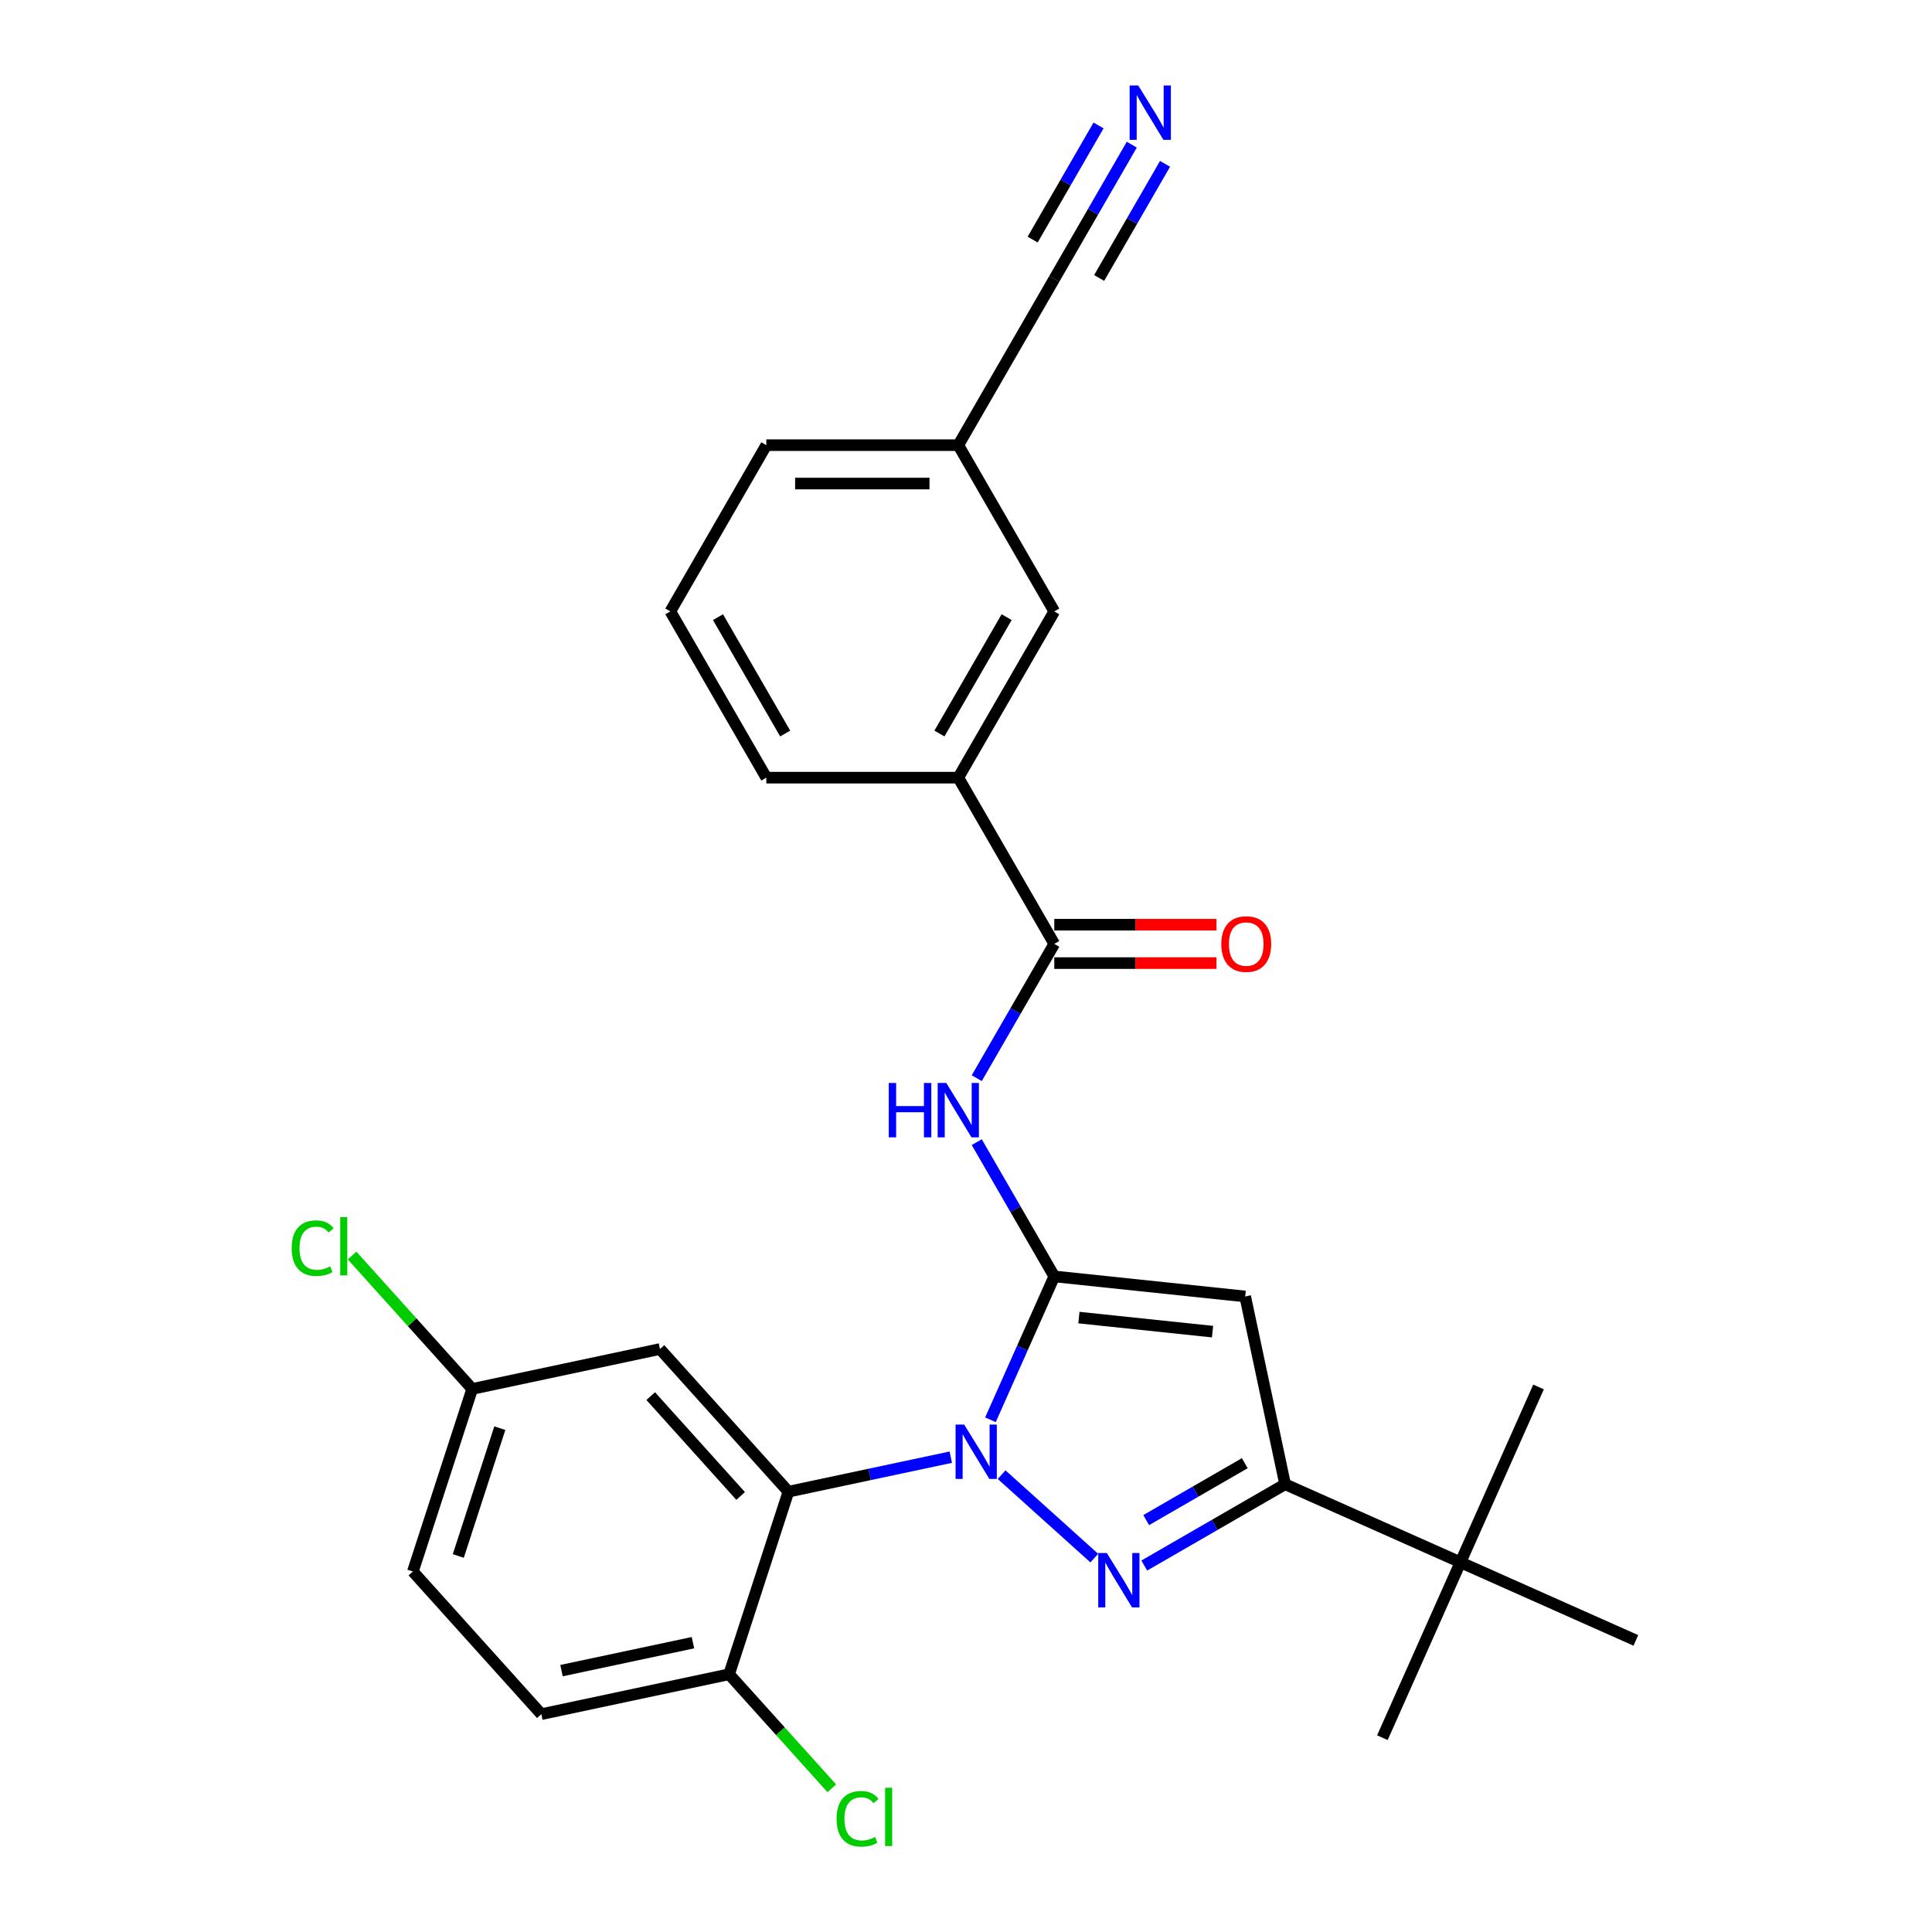 <?xml version='1.0' encoding='iso-8859-1'?>
<svg version='1.1' baseProfile='full'
              xmlns='http://www.w3.org/2000/svg'
                      xmlns:rdkit='http://www.rdkit.org/xml'
                      xmlns:xlink='http://www.w3.org/1999/xlink'
                  xml:space='preserve'
width='1000px' height='1000px' viewBox='0 0 1000 1000'>
<!-- END OF HEADER -->
<rect style='opacity:1.0;fill:#FFFFFF;stroke:none' width='1000' height='1000' x='0' y='0'> </rect>
<path class='bond-0' d='M 629.651,478.627 L 587.671,478.627' style='fill:none;fill-rule:evenodd;stroke:#FF0000;stroke-width:6px;stroke-linecap:butt;stroke-linejoin:miter;stroke-opacity:1' />
<path class='bond-0' d='M 587.671,478.627 L 545.691,478.627' style='fill:none;fill-rule:evenodd;stroke:#000000;stroke-width:6px;stroke-linecap:butt;stroke-linejoin:miter;stroke-opacity:1' />
<path class='bond-0' d='M 629.651,498.5 L 587.671,498.5' style='fill:none;fill-rule:evenodd;stroke:#FF0000;stroke-width:6px;stroke-linecap:butt;stroke-linejoin:miter;stroke-opacity:1' />
<path class='bond-0' d='M 587.671,498.5 L 545.691,498.5' style='fill:none;fill-rule:evenodd;stroke:#000000;stroke-width:6px;stroke-linecap:butt;stroke-linejoin:miter;stroke-opacity:1' />
<path class='bond-1' d='M 545.691,488.564 L 525.629,523.312' style='fill:none;fill-rule:evenodd;stroke:#000000;stroke-width:6px;stroke-linecap:butt;stroke-linejoin:miter;stroke-opacity:1' />
<path class='bond-1' d='M 525.629,523.312 L 505.567,558.059' style='fill:none;fill-rule:evenodd;stroke:#0000FF;stroke-width:6px;stroke-linecap:butt;stroke-linejoin:miter;stroke-opacity:1' />
<path class='bond-2' d='M 545.691,488.564 L 496.01,402.514' style='fill:none;fill-rule:evenodd;stroke:#000000;stroke-width:6px;stroke-linecap:butt;stroke-linejoin:miter;stroke-opacity:1' />
<path class='bond-3' d='M 505.567,591.167 L 525.629,625.915' style='fill:none;fill-rule:evenodd;stroke:#0000FF;stroke-width:6px;stroke-linecap:butt;stroke-linejoin:miter;stroke-opacity:1' />
<path class='bond-3' d='M 525.629,625.915 L 545.691,660.663' style='fill:none;fill-rule:evenodd;stroke:#000000;stroke-width:6px;stroke-linecap:butt;stroke-linejoin:miter;stroke-opacity:1' />
<path class='bond-4' d='M 665.166,768.239 L 644.508,671.049' style='fill:none;fill-rule:evenodd;stroke:#000000;stroke-width:6px;stroke-linecap:butt;stroke-linejoin:miter;stroke-opacity:1' />
<path class='bond-5' d='M 665.166,768.239 L 628.719,789.281' style='fill:none;fill-rule:evenodd;stroke:#000000;stroke-width:6px;stroke-linecap:butt;stroke-linejoin:miter;stroke-opacity:1' />
<path class='bond-5' d='M 628.719,789.281 L 592.272,810.324' style='fill:none;fill-rule:evenodd;stroke:#0000FF;stroke-width:6px;stroke-linecap:butt;stroke-linejoin:miter;stroke-opacity:1' />
<path class='bond-5' d='M 644.296,757.342 L 618.783,772.072' style='fill:none;fill-rule:evenodd;stroke:#000000;stroke-width:6px;stroke-linecap:butt;stroke-linejoin:miter;stroke-opacity:1' />
<path class='bond-5' d='M 618.783,772.072 L 593.27,786.801' style='fill:none;fill-rule:evenodd;stroke:#0000FF;stroke-width:6px;stroke-linecap:butt;stroke-linejoin:miter;stroke-opacity:1' />
<path class='bond-6' d='M 665.166,768.239 L 755.937,808.653' style='fill:none;fill-rule:evenodd;stroke:#000000;stroke-width:6px;stroke-linecap:butt;stroke-linejoin:miter;stroke-opacity:1' />
<path class='bond-7' d='M 496.01,402.514 L 545.691,316.465' style='fill:none;fill-rule:evenodd;stroke:#000000;stroke-width:6px;stroke-linecap:butt;stroke-linejoin:miter;stroke-opacity:1' />
<path class='bond-7' d='M 486.252,379.671 L 521.029,319.436' style='fill:none;fill-rule:evenodd;stroke:#000000;stroke-width:6px;stroke-linecap:butt;stroke-linejoin:miter;stroke-opacity:1' />
<path class='bond-8' d='M 496.01,402.514 L 396.649,402.514' style='fill:none;fill-rule:evenodd;stroke:#000000;stroke-width:6px;stroke-linecap:butt;stroke-linejoin:miter;stroke-opacity:1' />
<path class='bond-9' d='M 545.691,316.465 L 496.01,230.415' style='fill:none;fill-rule:evenodd;stroke:#000000;stroke-width:6px;stroke-linecap:butt;stroke-linejoin:miter;stroke-opacity:1' />
<path class='bond-10' d='M 396.649,402.514 L 346.968,316.465' style='fill:none;fill-rule:evenodd;stroke:#000000;stroke-width:6px;stroke-linecap:butt;stroke-linejoin:miter;stroke-opacity:1' />
<path class='bond-10' d='M 406.406,379.671 L 371.63,319.436' style='fill:none;fill-rule:evenodd;stroke:#000000;stroke-width:6px;stroke-linecap:butt;stroke-linejoin:miter;stroke-opacity:1' />
<path class='bond-11' d='M 496.01,230.415 L 396.649,230.415' style='fill:none;fill-rule:evenodd;stroke:#000000;stroke-width:6px;stroke-linecap:butt;stroke-linejoin:miter;stroke-opacity:1' />
<path class='bond-11' d='M 481.106,250.287 L 411.553,250.287' style='fill:none;fill-rule:evenodd;stroke:#000000;stroke-width:6px;stroke-linecap:butt;stroke-linejoin:miter;stroke-opacity:1' />
<path class='bond-12' d='M 496.01,230.415 L 545.691,144.366' style='fill:none;fill-rule:evenodd;stroke:#000000;stroke-width:6px;stroke-linecap:butt;stroke-linejoin:miter;stroke-opacity:1' />
<path class='bond-13' d='M 346.968,316.465 L 396.649,230.415' style='fill:none;fill-rule:evenodd;stroke:#000000;stroke-width:6px;stroke-linecap:butt;stroke-linejoin:miter;stroke-opacity:1' />
<path class='bond-14' d='M 545.691,144.366 L 565.752,109.618' style='fill:none;fill-rule:evenodd;stroke:#000000;stroke-width:6px;stroke-linecap:butt;stroke-linejoin:miter;stroke-opacity:1' />
<path class='bond-14' d='M 565.752,109.618 L 585.814,74.87' style='fill:none;fill-rule:evenodd;stroke:#0000FF;stroke-width:6px;stroke-linecap:butt;stroke-linejoin:miter;stroke-opacity:1' />
<path class='bond-14' d='M 568.919,143.877 L 585.972,114.342' style='fill:none;fill-rule:evenodd;stroke:#000000;stroke-width:6px;stroke-linecap:butt;stroke-linejoin:miter;stroke-opacity:1' />
<path class='bond-14' d='M 585.972,114.342 L 603.024,84.806' style='fill:none;fill-rule:evenodd;stroke:#0000FF;stroke-width:6px;stroke-linecap:butt;stroke-linejoin:miter;stroke-opacity:1' />
<path class='bond-14' d='M 534.499,124.005 L 551.552,94.469' style='fill:none;fill-rule:evenodd;stroke:#000000;stroke-width:6px;stroke-linecap:butt;stroke-linejoin:miter;stroke-opacity:1' />
<path class='bond-14' d='M 551.552,94.469 L 568.604,64.934' style='fill:none;fill-rule:evenodd;stroke:#0000FF;stroke-width:6px;stroke-linecap:butt;stroke-linejoin:miter;stroke-opacity:1' />
<path class='bond-15' d='M 644.508,671.049 L 545.691,660.663' style='fill:none;fill-rule:evenodd;stroke:#000000;stroke-width:6px;stroke-linecap:butt;stroke-linejoin:miter;stroke-opacity:1' />
<path class='bond-15' d='M 627.608,689.254 L 558.436,681.984' style='fill:none;fill-rule:evenodd;stroke:#000000;stroke-width:6px;stroke-linecap:butt;stroke-linejoin:miter;stroke-opacity:1' />
<path class='bond-16' d='M 545.691,660.663 L 529.169,697.771' style='fill:none;fill-rule:evenodd;stroke:#000000;stroke-width:6px;stroke-linecap:butt;stroke-linejoin:miter;stroke-opacity:1' />
<path class='bond-16' d='M 529.169,697.771 L 512.647,734.88' style='fill:none;fill-rule:evenodd;stroke:#0000FF;stroke-width:6px;stroke-linecap:butt;stroke-linejoin:miter;stroke-opacity:1' />
<path class='bond-17' d='M 518.432,763.279 L 566.404,806.473' style='fill:none;fill-rule:evenodd;stroke:#0000FF;stroke-width:6px;stroke-linecap:butt;stroke-linejoin:miter;stroke-opacity:1' />
<path class='bond-18' d='M 492.121,754.23 L 450.104,763.161' style='fill:none;fill-rule:evenodd;stroke:#0000FF;stroke-width:6px;stroke-linecap:butt;stroke-linejoin:miter;stroke-opacity:1' />
<path class='bond-18' d='M 450.104,763.161 L 408.087,772.092' style='fill:none;fill-rule:evenodd;stroke:#000000;stroke-width:6px;stroke-linecap:butt;stroke-linejoin:miter;stroke-opacity:1' />
<path class='bond-19' d='M 755.937,808.653 L 715.523,899.424' style='fill:none;fill-rule:evenodd;stroke:#000000;stroke-width:6px;stroke-linecap:butt;stroke-linejoin:miter;stroke-opacity:1' />
<path class='bond-20' d='M 755.937,808.653 L 796.351,717.882' style='fill:none;fill-rule:evenodd;stroke:#000000;stroke-width:6px;stroke-linecap:butt;stroke-linejoin:miter;stroke-opacity:1' />
<path class='bond-21' d='M 755.937,808.653 L 846.708,849.067' style='fill:none;fill-rule:evenodd;stroke:#000000;stroke-width:6px;stroke-linecap:butt;stroke-linejoin:miter;stroke-opacity:1' />
<path class='bond-22' d='M 408.087,772.092 L 341.601,698.252' style='fill:none;fill-rule:evenodd;stroke:#000000;stroke-width:6px;stroke-linecap:butt;stroke-linejoin:miter;stroke-opacity:1' />
<path class='bond-22' d='M 383.346,774.313 L 336.806,722.625' style='fill:none;fill-rule:evenodd;stroke:#000000;stroke-width:6px;stroke-linecap:butt;stroke-linejoin:miter;stroke-opacity:1' />
<path class='bond-23' d='M 408.087,772.092 L 377.382,866.59' style='fill:none;fill-rule:evenodd;stroke:#000000;stroke-width:6px;stroke-linecap:butt;stroke-linejoin:miter;stroke-opacity:1' />
<path class='bond-24' d='M 341.601,698.252 L 244.411,718.911' style='fill:none;fill-rule:evenodd;stroke:#000000;stroke-width:6px;stroke-linecap:butt;stroke-linejoin:miter;stroke-opacity:1' />
<path class='bond-25' d='M 244.411,718.911 L 213.706,813.409' style='fill:none;fill-rule:evenodd;stroke:#000000;stroke-width:6px;stroke-linecap:butt;stroke-linejoin:miter;stroke-opacity:1' />
<path class='bond-25' d='M 258.705,739.226 L 237.212,805.375' style='fill:none;fill-rule:evenodd;stroke:#000000;stroke-width:6px;stroke-linecap:butt;stroke-linejoin:miter;stroke-opacity:1' />
<path class='bond-26' d='M 244.411,718.911 L 213.324,684.385' style='fill:none;fill-rule:evenodd;stroke:#000000;stroke-width:6px;stroke-linecap:butt;stroke-linejoin:miter;stroke-opacity:1' />
<path class='bond-26' d='M 213.324,684.385 L 182.237,649.86' style='fill:none;fill-rule:evenodd;stroke:#00CC00;stroke-width:6px;stroke-linecap:butt;stroke-linejoin:miter;stroke-opacity:1' />
<path class='bond-27' d='M 213.706,813.409 L 280.192,887.249' style='fill:none;fill-rule:evenodd;stroke:#000000;stroke-width:6px;stroke-linecap:butt;stroke-linejoin:miter;stroke-opacity:1' />
<path class='bond-28' d='M 280.192,887.249 L 377.382,866.59' style='fill:none;fill-rule:evenodd;stroke:#000000;stroke-width:6px;stroke-linecap:butt;stroke-linejoin:miter;stroke-opacity:1' />
<path class='bond-28' d='M 290.639,864.712 L 358.672,850.251' style='fill:none;fill-rule:evenodd;stroke:#000000;stroke-width:6px;stroke-linecap:butt;stroke-linejoin:miter;stroke-opacity:1' />
<path class='bond-29' d='M 377.382,866.59 L 403.958,896.106' style='fill:none;fill-rule:evenodd;stroke:#000000;stroke-width:6px;stroke-linecap:butt;stroke-linejoin:miter;stroke-opacity:1' />
<path class='bond-29' d='M 403.958,896.106 L 430.534,925.621' style='fill:none;fill-rule:evenodd;stroke:#00CC00;stroke-width:6px;stroke-linecap:butt;stroke-linejoin:miter;stroke-opacity:1' />
<path  class='atom-0' d='M 632.135 488.643
Q 632.135 481.887, 635.474 478.111
Q 638.812 474.335, 645.052 474.335
Q 651.292 474.335, 654.63 478.111
Q 657.969 481.887, 657.969 488.643
Q 657.969 495.479, 654.591 499.374
Q 651.212 503.229, 645.052 503.229
Q 638.852 503.229, 635.474 499.374
Q 632.135 495.519, 632.135 488.643
M 645.052 500.05
Q 649.344 500.05, 651.65 497.188
Q 653.995 494.287, 653.995 488.643
Q 653.995 483.119, 651.65 480.337
Q 649.344 477.515, 645.052 477.515
Q 640.76 477.515, 638.415 480.297
Q 636.109 483.079, 636.109 488.643
Q 636.109 494.327, 638.415 497.188
Q 640.76 500.05, 645.052 500.05
' fill='#FF0000'/>
<path  class='atom-2' d='M 460.021 560.544
L 463.837 560.544
L 463.837 572.507
L 478.224 572.507
L 478.224 560.544
L 482.04 560.544
L 482.04 588.683
L 478.224 588.683
L 478.224 575.686
L 463.837 575.686
L 463.837 588.683
L 460.021 588.683
L 460.021 560.544
' fill='#0000FF'/>
<path  class='atom-2' d='M 489.79 560.544
L 499.011 575.448
Q 499.925 576.918, 501.395 579.581
Q 502.866 582.244, 502.945 582.403
L 502.945 560.544
L 506.681 560.544
L 506.681 588.683
L 502.826 588.683
L 492.93 572.387
Q 491.777 570.48, 490.545 568.294
Q 489.353 566.108, 488.995 565.432
L 488.995 588.683
L 485.339 588.683
L 485.339 560.544
L 489.79 560.544
' fill='#0000FF'/>
<path  class='atom-11' d='M 589.151 44.247
L 598.372 59.151
Q 599.286 60.621, 600.757 63.284
Q 602.227 65.947, 602.307 66.106
L 602.307 44.247
L 606.043 44.247
L 606.043 72.386
L 602.188 72.386
L 592.291 56.091
Q 591.139 54.183, 589.906 51.997
Q 588.714 49.811, 588.356 49.135
L 588.356 72.386
L 584.7 72.386
L 584.7 44.247
L 589.151 44.247
' fill='#0000FF'/>
<path  class='atom-14' d='M 499.057 737.364
L 508.277 752.268
Q 509.192 753.739, 510.662 756.402
Q 512.133 759.065, 512.212 759.224
L 512.212 737.364
L 515.948 737.364
L 515.948 765.503
L 512.093 765.503
L 502.197 749.208
Q 501.044 747.3, 499.812 745.114
Q 498.62 742.928, 498.262 742.253
L 498.262 765.503
L 494.605 765.503
L 494.605 737.364
L 499.057 737.364
' fill='#0000FF'/>
<path  class='atom-15' d='M 572.897 803.85
L 582.117 818.754
Q 583.031 820.225, 584.502 822.888
Q 585.973 825.55, 586.052 825.709
L 586.052 803.85
L 589.788 803.85
L 589.788 831.989
L 585.933 831.989
L 576.036 815.694
Q 574.884 813.786, 573.652 811.6
Q 572.459 809.414, 572.102 808.738
L 572.102 831.989
L 568.445 831.989
L 568.445 803.85
L 572.897 803.85
' fill='#0000FF'/>
<path  class='atom-26' d='M 433.018 941.404
Q 433.018 934.409, 436.277 930.752
Q 439.576 927.056, 445.816 927.056
Q 451.618 927.056, 454.718 931.15
L 452.095 933.296
Q 449.83 930.315, 445.816 930.315
Q 441.563 930.315, 439.297 933.177
Q 437.072 935.999, 437.072 941.404
Q 437.072 946.968, 439.377 949.83
Q 441.722 952.691, 446.253 952.691
Q 449.353 952.691, 452.97 950.823
L 454.082 953.804
Q 452.612 954.758, 450.386 955.315
Q 448.16 955.871, 445.696 955.871
Q 439.576 955.871, 436.277 952.135
Q 433.018 948.399, 433.018 941.404
' fill='#00CC00'/>
<path  class='atom-26' d='M 458.136 925.347
L 461.793 925.347
L 461.793 955.513
L 458.136 955.513
L 458.136 925.347
' fill='#00CC00'/>
<path  class='atom-27' d='M 150.978 646.044
Q 150.978 639.049, 154.237 635.393
Q 157.536 631.697, 163.776 631.697
Q 169.579 631.697, 172.679 635.79
L 170.056 637.937
Q 167.79 634.956, 163.776 634.956
Q 159.523 634.956, 157.258 637.817
Q 155.032 640.639, 155.032 646.044
Q 155.032 651.609, 157.337 654.47
Q 159.682 657.332, 164.213 657.332
Q 167.313 657.332, 170.93 655.464
L 172.043 658.445
Q 170.572 659.399, 168.347 659.955
Q 166.121 660.511, 163.657 660.511
Q 157.536 660.511, 154.237 656.775
Q 150.978 653.039, 150.978 646.044
' fill='#00CC00'/>
<path  class='atom-27' d='M 176.097 629.988
L 179.753 629.988
L 179.753 660.154
L 176.097 660.154
L 176.097 629.988
' fill='#00CC00'/>
</svg>
